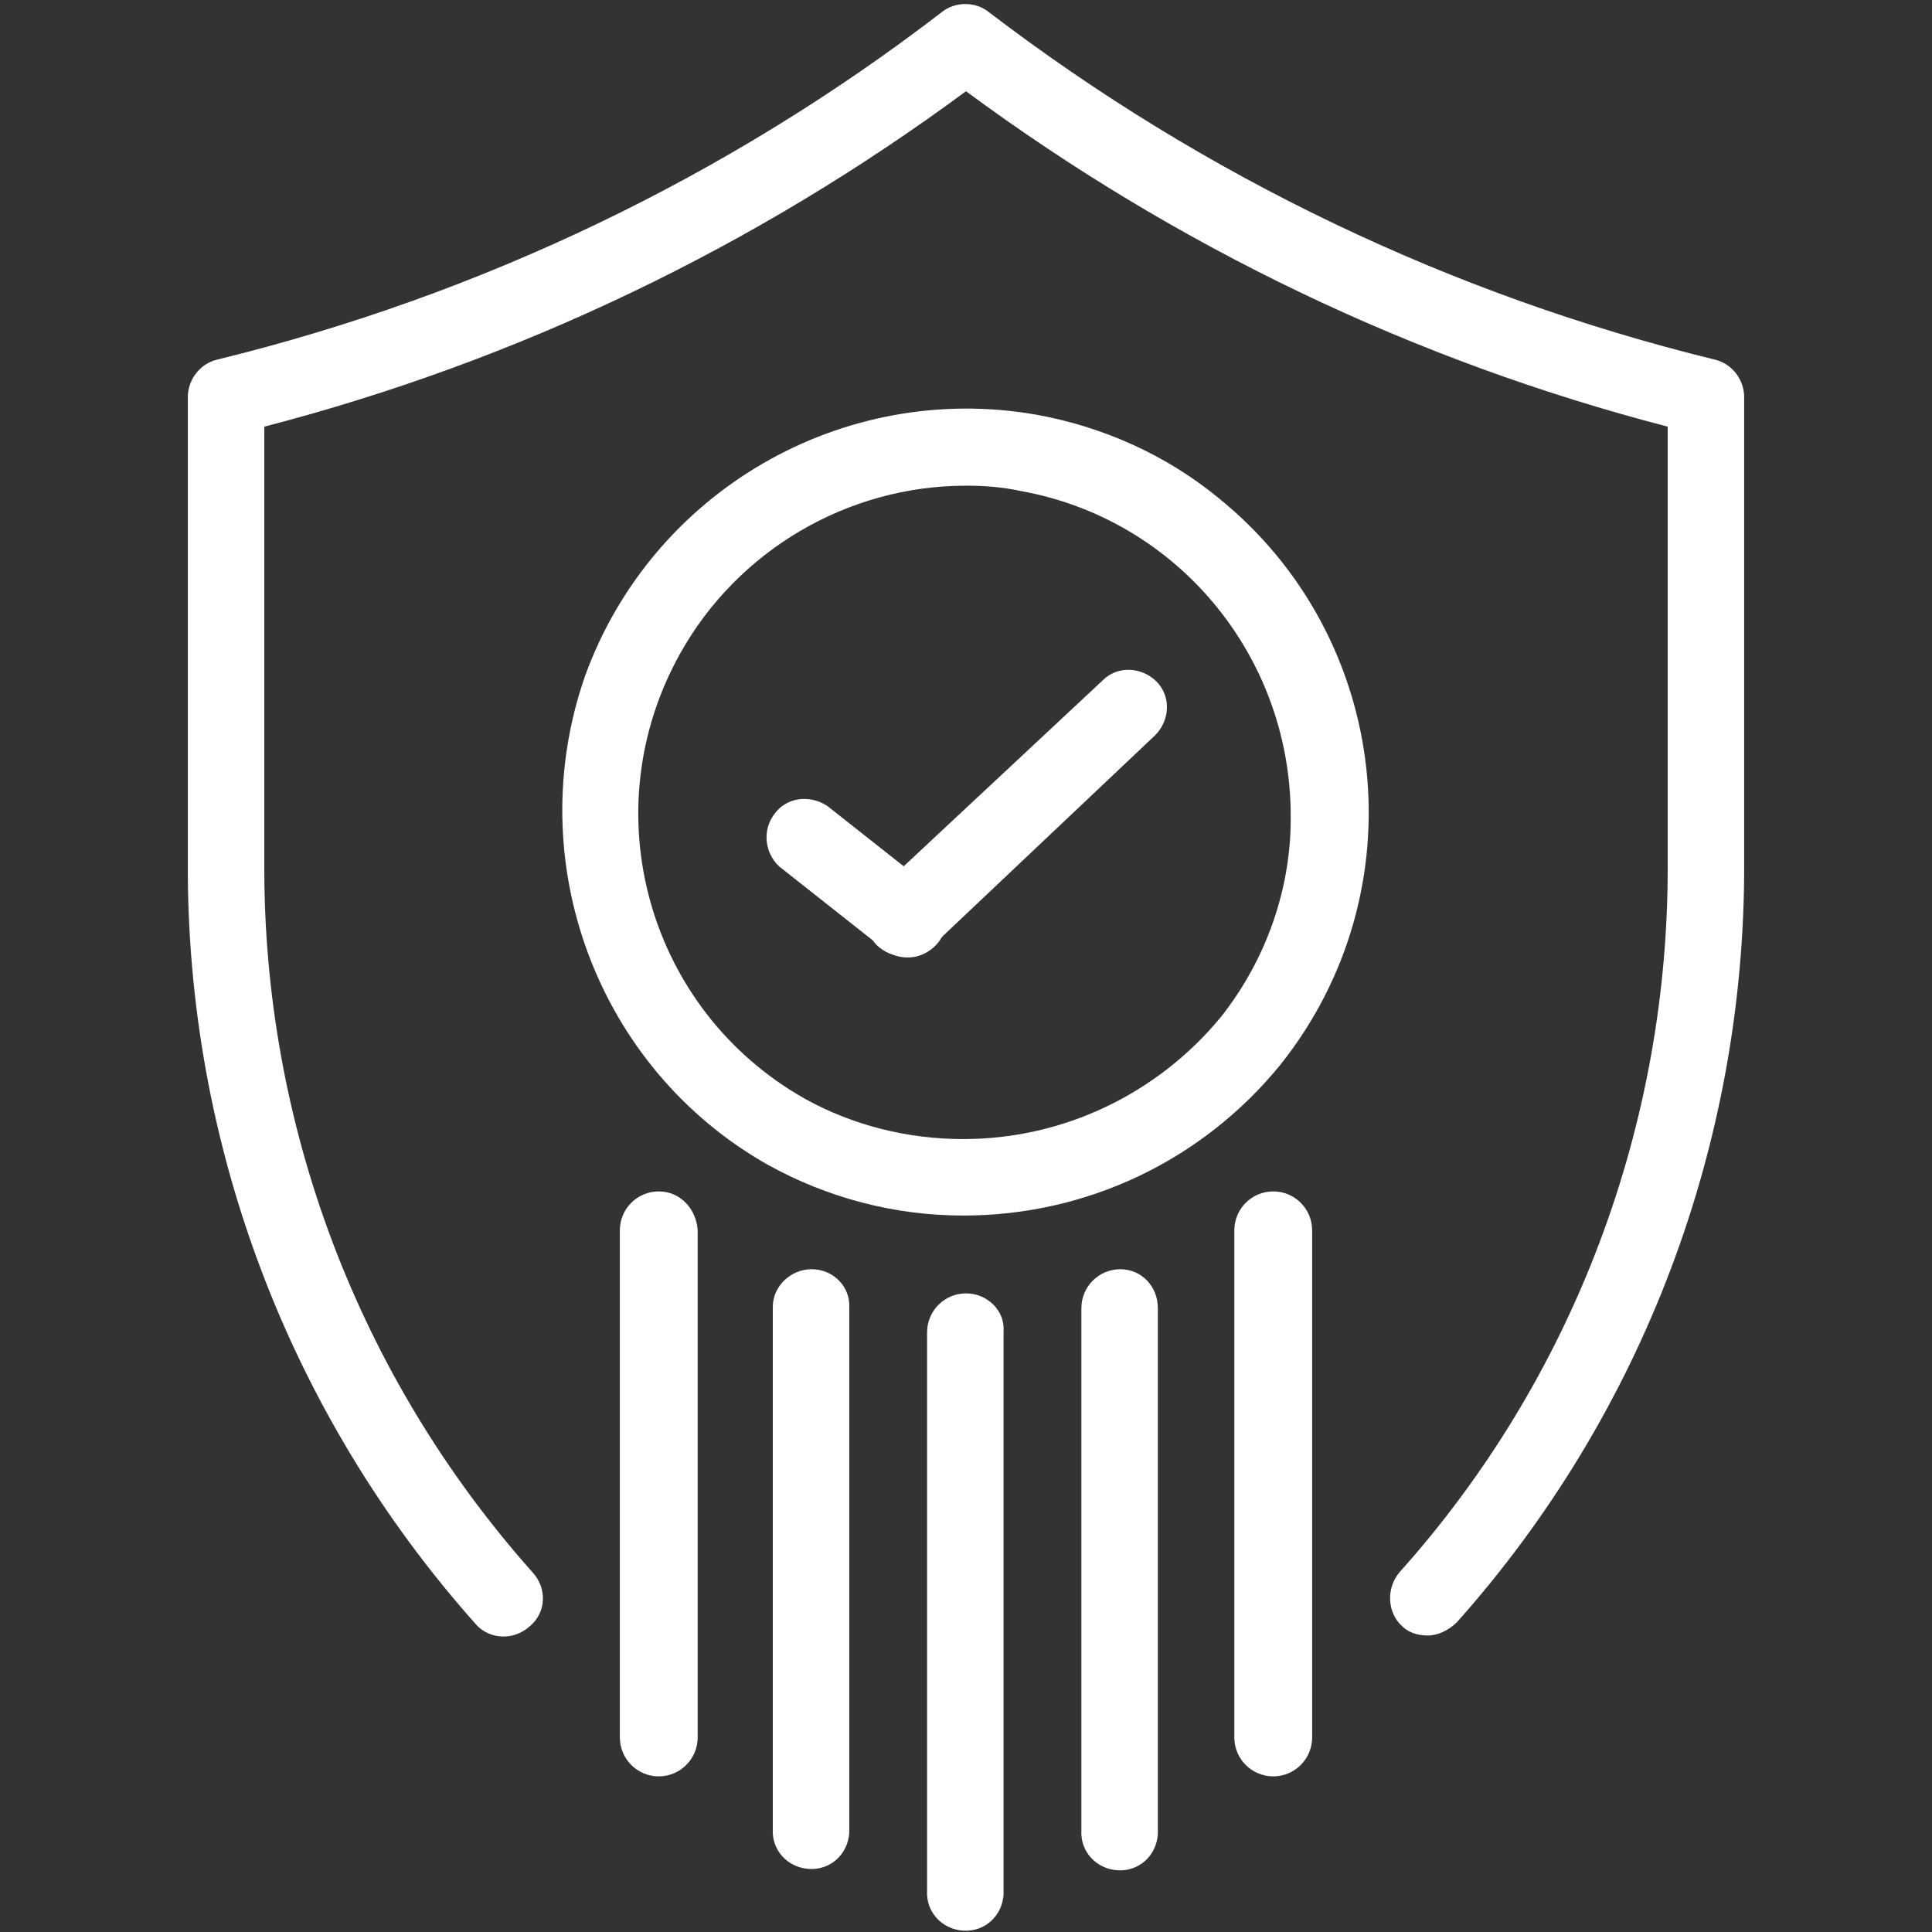 <?xml version="1.0" encoding="utf-8"?>
<!-- Generator: Adobe Illustrator 24.1.2, SVG Export Plug-In . SVG Version: 6.00 Build 0)  -->
<svg version="1.1" id="Layer_2_1_" xmlns="http://www.w3.org/2000/svg" xmlns:xlink="http://www.w3.org/1999/xlink" x="0px" y="0px"
	 viewBox="0 0 144 144" style="enable-background:new 0 0 144 144;" xml:space="preserve">
<rect x="0" y="0" width="144" height="144" fill="#333333" stroke="none"/>
<style type="text/css">
	.st0{fill:#FFFFFF;}
</style>
<path class="st0" d="M67.5,71.3c0.7,0,1.5-0.3,2-0.8l16.6-15.7c1.1-1.1,1.2-2.9,0.1-4c-1.1-1.1-2.9-1.2-4-0.1l0,0L65.5,66.3
	c-1.2,1.1-1.3,2.9-0.2,4.1C65.9,71,66.7,71.3,67.5,71.3L67.5,71.3z"/>
<path class="st0" d="M61.7,60.1c-1.3-0.9-3.1-0.7-4,0.6c-0.9,1.2-0.7,2.9,0.4,3.9l7.6,6c1.2,1.1,3,1,4.1-0.2c1.1-1.2,1-3-0.2-4.1
	c-0.1-0.1-0.2-0.1-0.3-0.2L61.7,60.1z"/>
<path class="st0" d="M39.5,121.2c1.2-1,1.3-2.8,0.2-4c-13-14.6-20.1-33.4-20-52.9V31.8c18.9-4.9,36.6-13.4,52.3-25
	c15.7,11.6,33.4,20.1,52.3,25v32.5c0.1,19.5-7,38.4-20,52.9c-1,1.2-0.9,3,0.2,4c0.5,0.5,1.2,0.7,1.9,0.7c0.8,0,1.6-0.4,2.2-1
	c13.9-15.6,21.5-35.8,21.4-56.7V29.6c0-1.3-0.9-2.5-2.2-2.8c-19.6-4.8-38-13.6-54.1-25.9c-1-0.8-2.5-0.8-3.5,0
	C54.2,13.2,35.8,22,16.2,26.8c-1.3,0.3-2.2,1.5-2.2,2.8v34.7c-0.1,20.9,7.5,41.1,21.5,56.8C36.5,122.2,38.3,122.3,39.5,121.2z"/>
<path class="st0" d="M49.1,88.8c-1.6,0-2.9,1.3-2.9,2.9l0,0v37.8c0,1.6,1.3,2.9,2.9,2.9c1.6,0,2.9-1.3,2.9-2.9V91.7
	C51.9,90.1,50.7,88.8,49.1,88.8L49.1,88.8z"/>
<path class="st0" d="M60.5,94.6c-1.6,0-2.9,1.3-2.9,2.8c0,0,0,0,0,0v38.9c-0.1,1.6,1.1,2.9,2.7,3c1.6,0.1,2.9-1.1,3-2.7
	c0-0.1,0-0.2,0-0.3V97.5C63.4,95.9,62.1,94.6,60.5,94.6C60.5,94.6,60.5,94.6,60.5,94.6z"/>
<path class="st0" d="M83.5,94.6c-1.6,0-2.9,1.3-2.9,2.9c0,0,0,0,0,0v38.9c-0.1,1.6,1.1,2.9,2.7,3s2.9-1.1,3-2.7c0-0.1,0-0.2,0-0.3
	V97.5C86.3,95.9,85.1,94.6,83.5,94.6C83.5,94.6,83.5,94.6,83.5,94.6z"/>
<path class="st0" d="M94.9,88.8c-1.6,0-2.9,1.3-2.9,2.9c0,0,0,0,0,0v37.8c0,1.6,1.3,2.9,2.9,2.9c1.6,0,2.9-1.3,2.9-2.9V91.7
	C97.8,90.1,96.5,88.8,94.9,88.8C95,88.8,94.9,88.8,94.9,88.8z"/>
<path class="st0" d="M72,96.4c-1.6,0-2.9,1.3-2.9,2.9c0,0,0,0,0,0v41.6c-0.1,1.6,1.1,2.9,2.7,3s2.9-1.1,3-2.7c0-0.1,0-0.2,0-0.3
	V99.2C74.9,97.7,73.6,96.4,72,96.4C72,96.4,72,96.4,72,96.4z"/>
<path class="st0" d="M77.2,30.9c-14.4-2.5-28.6,5.7-33.6,19.5c-4.8,13.8,0.9,29.2,13.6,36.4c4.5,2.5,9.5,3.8,14.6,3.8
	c9.2,0,17.8-4.1,23.6-11.2c10.4-13,8.3-31.9-4.6-42.3C86.9,33.9,82.2,31.8,77.2,30.9z M91,75.8c-4.7,5.7-11.7,9.1-19.2,9.1
	c-4.1,0-8.2-1-11.8-3c-11.7-6.6-15.9-21.4-9.3-33.2c4.3-7.7,12.5-12.5,21.3-12.5c1.4,0,2.7,0.1,4.1,0.4c11.6,2.1,20,12.2,20.1,24
	C96.3,66.1,94.4,71.5,91,75.8z"/>
</svg>
